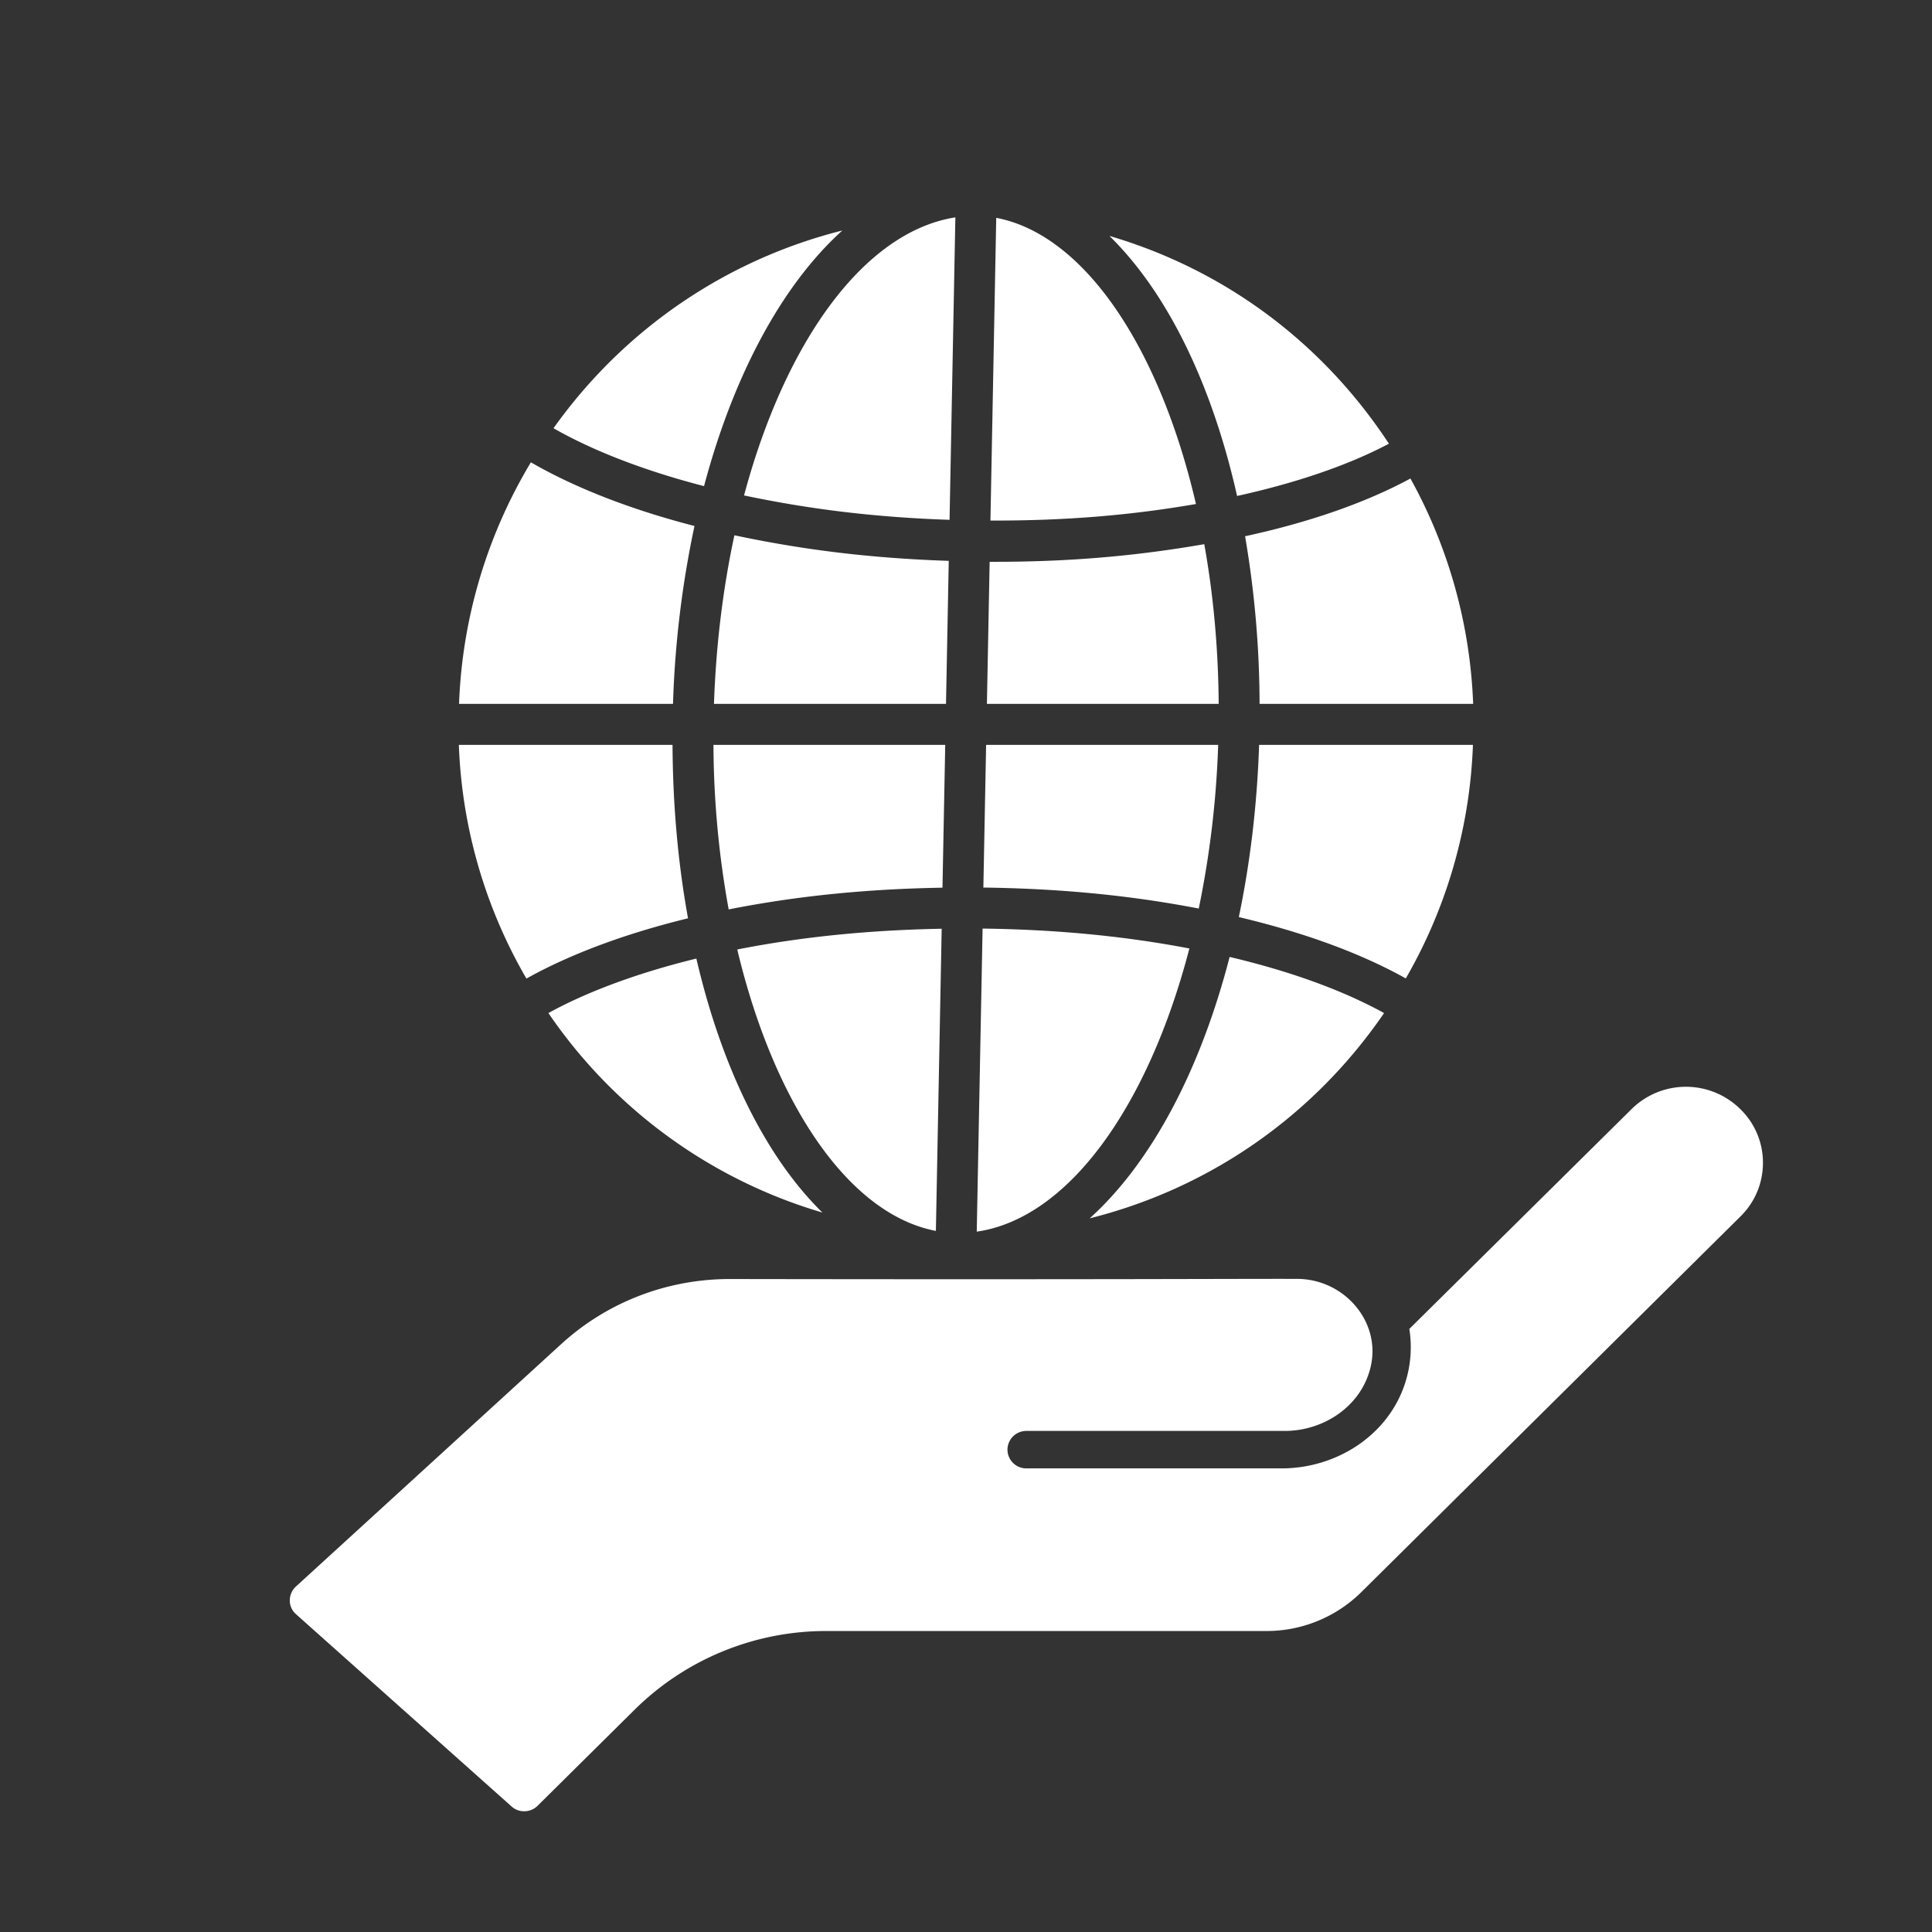 <svg xmlns="http://www.w3.org/2000/svg" width="80" height="80" viewBox="0 0 80 80">
    <rect x="0" y="0" width="80" height="80" fill="#333333" stroke="none"/>
    <g fill="#FFF" fill-rule="nonzero">
        <path d="M61 29.145h-8.844a41.486 41.486 0 0 0-.6-6.94c2.687-.584 5.006-1.395 6.847-2.391A20.865 20.865 0 0 1 61 29.145zM45.123 50.448c2.524-2.275 4.569-6.085 5.793-10.823 2.514.593 4.683 1.38 6.396 2.324-2.945 4.296-7.261 7.263-12.19 8.5zm-22.414-8.5c1.64-.903 3.742-1.672 6.126-2.256 1.054 4.54 2.884 8.23 5.219 10.517a20.85 20.85 0 0 1-11.345-8.26zm12.17-32.403c-2.48 2.237-4.496 5.958-5.726 10.584-2.423-.625-4.563-1.444-6.234-2.397 2.96-4.156 7.225-7 11.96-8.187zm22.633 8.828c-1.668.884-3.826 1.622-6.287 2.164-1.046-4.658-2.905-8.44-5.286-10.767 4.715 1.383 8.794 4.368 11.573 8.603zM41.252 9.02c3.664.698 6.775 5.403 8.27 11.85-2.565.444-5.276.696-8.51.685l.24-12.535zM39.56 9l-.241 12.525c-3.201-.109-5.877-.457-8.51-1.01C32.522 14.126 35.783 9.597 39.559 9zm-.274 14.224l-.114 5.921h-9.608c.085-2.457.377-4.806.846-6.98 2.672.565 5.438.943 8.876 1.059zm-.146 7.62l-.114 5.913c-3.034.052-5.945.323-8.853.9a38.777 38.777 0 0 1-.63-6.813h9.597zm-.147 7.613l-.24 12.512c-3.627-.691-6.713-5.307-8.225-11.653 2.795-.551 5.617-.806 8.465-.859zM40.445 51l.242-12.55c2.93.038 5.763.289 8.563.824-1.704 6.543-5.012 11.18-8.805 11.726zm.274-14.248l.114-5.908h9.609a39.927 39.927 0 0 1-.804 6.777c-2.965-.573-5.899-.83-8.919-.869zm.147-7.607l.113-5.882c3.346.012 6.153-.255 8.887-.73.375 2.08.581 4.305.597 6.612h-9.597zM21.983 19.143c1.823 1.056 4.147 1.96 6.774 2.637a41.472 41.472 0 0 0-.889 7.365h-8.86a20.91 20.91 0 0 1 2.975-10.002zM19 30.844h8.848c.012 2.53.234 4.942.642 7.181-2.602.634-4.893 1.49-6.692 2.496A20.76 20.76 0 0 1 19 30.844zm39.21 9.67c-1.861-1.04-4.205-1.9-6.913-2.54.465-2.225.756-4.617.84-7.13h8.854a20.832 20.832 0 0 1-2.78 9.67z"/>
        <path d="M72.06 45.923a3.204 3.204 0 0 0-4.498 0l-9.204 9.104a4.85 4.85 0 0 1-.203 2.328c-.724 2.111-2.838 3.448-5.09 3.448H42.5a.78.78 0 0 1-.783-.776.78.78 0 0 1 .783-.775h10.696c1.624 0 3.144-1.023 3.542-2.583l.017-.068c.441-1.872-1.096-3.638-3.037-3.645-2.244-.009-7.912.032-23.503.006-2.599 0-5.093.961-7.004 2.719L12.25 65.697a.779.779 0 0 0-.25.579.75.75 0 0 0 .261.568l8.924 7.96a.764.764 0 0 0 .522.196.778.778 0 0 0 .554-.227l4.022-3.983a11.27 11.27 0 0 1 7.93-3.253h18.224a5.58 5.58 0 0 0 3.935-1.613l15.689-15.546c.605-.59.939-1.385.939-2.233 0-.837-.334-1.633-.94-2.222z"/>
    </g>
</svg>
